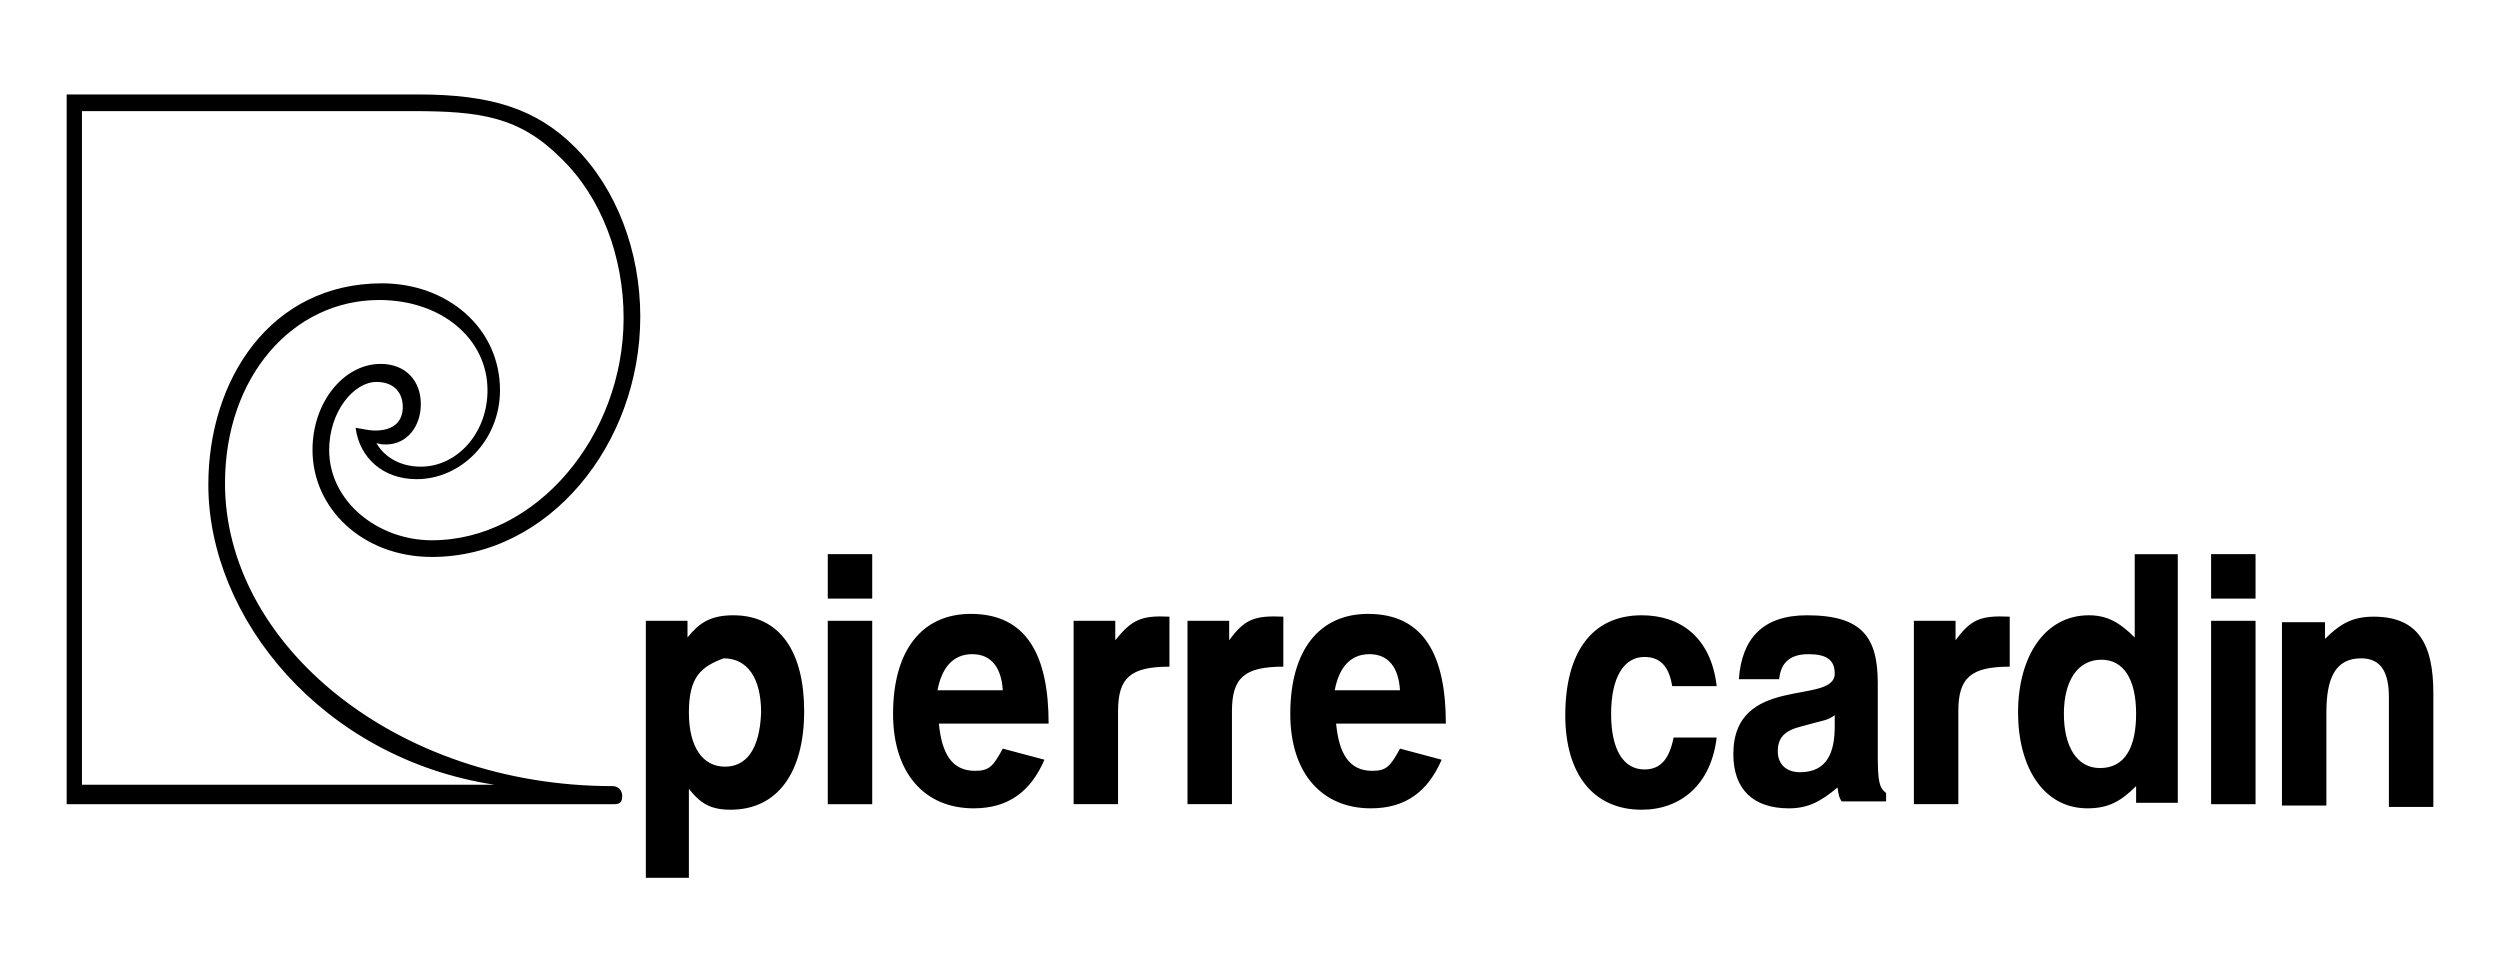 <?xml version="1.0" encoding="utf-8"?>
<!-- Generator: Adobe Illustrator 28.2.0, SVG Export Plug-In . SVG Version: 6.00 Build 0)  -->
<svg version="1.1" id="Layer_1" xmlns="http://www.w3.org/2000/svg" xmlns:xlink="http://www.w3.org/1999/xlink" x="0px" y="0px"
	 viewBox="0 0 180 70" style="enable-background:new 0 0 180 70;" xml:space="preserve">
<style type="text/css">
	.st0{fill-rule:evenodd;clip-rule:evenodd;}
</style>
<path class="st0" d="M70.2,55.5c-1.7,0-2.4-1.3-2.6-3.4h7.9c0-4.8-1.5-7.9-5.6-7.9c-3.5,0-5.6,2.6-5.6,7.2c0,4.3,2.3,6.8,5.8,6.8
	c2.5,0,4.1-1.2,5.1-3.5l-3-0.8C71.5,55.2,71.2,55.5,70.2,55.5L70.2,55.5z M70,47.1c1.4,0,2.1,1,2.2,2.6h-4.7
	C67.8,48.1,68.6,47.1,70,47.1z M59.6,57.9h3.2V44.7h-3.2V57.9z M59.6,43.1h3.2v-3.2h-3.2V43.1z M80.3,46.1v-1.4h-3v13.2h3.2v-6.7
	c0-2.4,0.9-3.2,3.7-3.2v-3.6C82.2,44.3,81.5,44.6,80.3,46.1L80.3,46.1z M88.5,46.1v-1.4h-3v13.2h3.2v-6.7c0-2.4,0.9-3.2,3.7-3.2
	v-3.6C90.3,44.3,89.6,44.6,88.5,46.1L88.5,46.1z M98.8,55.5c-1.7,0-2.4-1.3-2.6-3.4h7.9c0-4.8-1.5-7.9-5.6-7.9
	c-3.5,0-5.6,2.6-5.6,7.2c0,4.3,2.3,6.8,5.8,6.8c2.5,0,4.1-1.2,5.1-3.5l-3-0.8C100.1,55.2,99.8,55.5,98.8,55.5z M98.6,47.1
	c1.4,0,2.1,1,2.2,2.6h-4.7C96.4,48.1,97.2,47.1,98.6,47.1z M52.8,44.3c-1.7,0-2.5,0.6-3.3,1.6v-1.2h-3v18.5h3.1v-6.4
	c0.8,1,1.5,1.5,3,1.5c3.4,0,5.3-2.7,5.3-7.1C57.9,47,56.2,44.3,52.8,44.3z M52.2,55.2c-1.6,0-2.6-1.4-2.6-3.9c0-2.6,0.9-3.3,2.5-3.9
	c1.7,0,2.7,1.4,2.7,3.9C54.7,54,53.7,55.2,52.2,55.2L52.2,55.2z M118.4,47.3c1.3,0,1.8,0.9,2,2.1h3.2c-0.4-3.5-2.6-5.1-5.4-5.1
	c-3.6,0-5.5,2.7-5.5,7.2c0,4.2,2,6.8,5.5,6.8c2.8,0,5-1.8,5.4-5.2h-3.1c-0.3,1.5-0.9,2.3-2.1,2.3c-1.5,0-2.4-1.4-2.4-4
	C116,48.8,116.9,47.3,118.4,47.3L118.4,47.3z M159.2,57.9h3.2V44.7h-3.2V57.9z M159.2,43.1h3.2v-3.2h-3.2V43.1z M170.9,44.4
	c-1.5,0-2.4,0.5-3.5,1.6v-1.2h-3.1v13.2h3.2v-6.7c0-2.4,0.6-3.9,2.5-3.9c1.5,0,2,1.1,2,2.8v7.9h3.2v-8.2
	C175.2,46.5,174.2,44.4,170.9,44.4z M140.8,46.1v-1.4h-3v13.2h3.2v-6.7c0-2.4,0.9-3.2,3.7-3.2v-3.6
	C142.6,44.3,141.9,44.6,140.8,46.1L140.8,46.1z M135.2,54.3v-5.1c0-3.3-1.1-4.9-5.1-4.9c-3.2,0-4.7,1.7-4.9,4.6h2.9
	c0.1-1,0.6-1.8,2.1-1.8c1.3,0,1.9,0.4,1.9,1.4c0,2.3-7.3,0-7.3,5.8c0,2.5,1.4,3.9,4,3.9c1.4,0,2.3-0.5,3.5-1.5
	c0.1,0.6,0.1,0.7,0.3,1h3.2v-0.6C135.3,56.7,135.2,56.3,135.2,54.3L135.2,54.3z M132.1,52.3c0,1.8-0.5,3.3-2.5,3.3
	c-0.9,0-1.6-0.5-1.6-1.5c0-1,0.5-1.5,1.7-1.8c1.8-0.5,1.8-0.4,2.4-0.8V52.3L132.1,52.3z M153.7,39.9v6c-1.1-1.1-2-1.6-3.3-1.6
	c-3.2,0-5.1,3-5.1,7c0,3.9,1.8,6.9,5,6.9c1.5,0,2.4-0.5,3.5-1.6v1.2h3V39.9H153.7z M151.2,55.3c-1.7,0-2.6-1.6-2.6-3.9
	c0-2.4,1-3.9,2.7-3.9c1.6,0,2.5,1.4,2.5,3.9C153.8,53.8,153,55.3,151.2,55.3L151.2,55.3z M44.1,56.6c-15.6,0-27.9-10.2-27.9-21.8
	c0-7.7,4.9-13.2,11.1-13.2c4.5,0,7.8,2.8,7.8,6.5c0,3.1-2.2,5.5-4.8,5.5c-1.6,0-2.7-0.8-3.2-1.7c0.3,0.1,0.5,0.1,0.7,0.1
	c1.5,0,2.5-1.3,2.5-2.9c0-1.7-1.1-2.9-2.9-2.9c-2.6,0-4.9,2.7-4.9,6.2c0,4.2,3.6,7.7,8.6,7.7c8.4,0,15-8.1,15-17.3
	c0-4.7-1.7-9.2-4.7-12.2c-2.8-2.8-6.1-3.8-11.3-3.8H4.8v51.1h39.4c0.4,0,0.6-0.1,0.6-0.6C44.8,56.9,44.5,56.6,44.1,56.6L44.1,56.6z
	 M5.9,56.5V8h23.8c4.9,0,7.7,0.4,10.7,3.4c2.9,2.8,4.5,7.1,4.5,11.5c0,8.5-6.3,16-13.8,16c-3.9,0-7.4-2.8-7.4-6.5
	c0-2.8,1.8-4.9,3.4-4.9c1.3,0,1.9,0.8,1.9,1.8c0,1-0.6,1.7-2,1.7c-0.4,0-0.8-0.1-1.4-0.2c0.3,2.2,2,3.7,4.4,3.7c3.2,0,6-2.8,6-6.4
	c0-4.5-3.8-7.7-8.5-7.7c-8,0-12.5,6.9-12.5,14.5c0,9.6,8.2,19.7,20.6,21.6L5.9,56.5L5.9,56.5L5.9,56.5z"/>
</svg>
